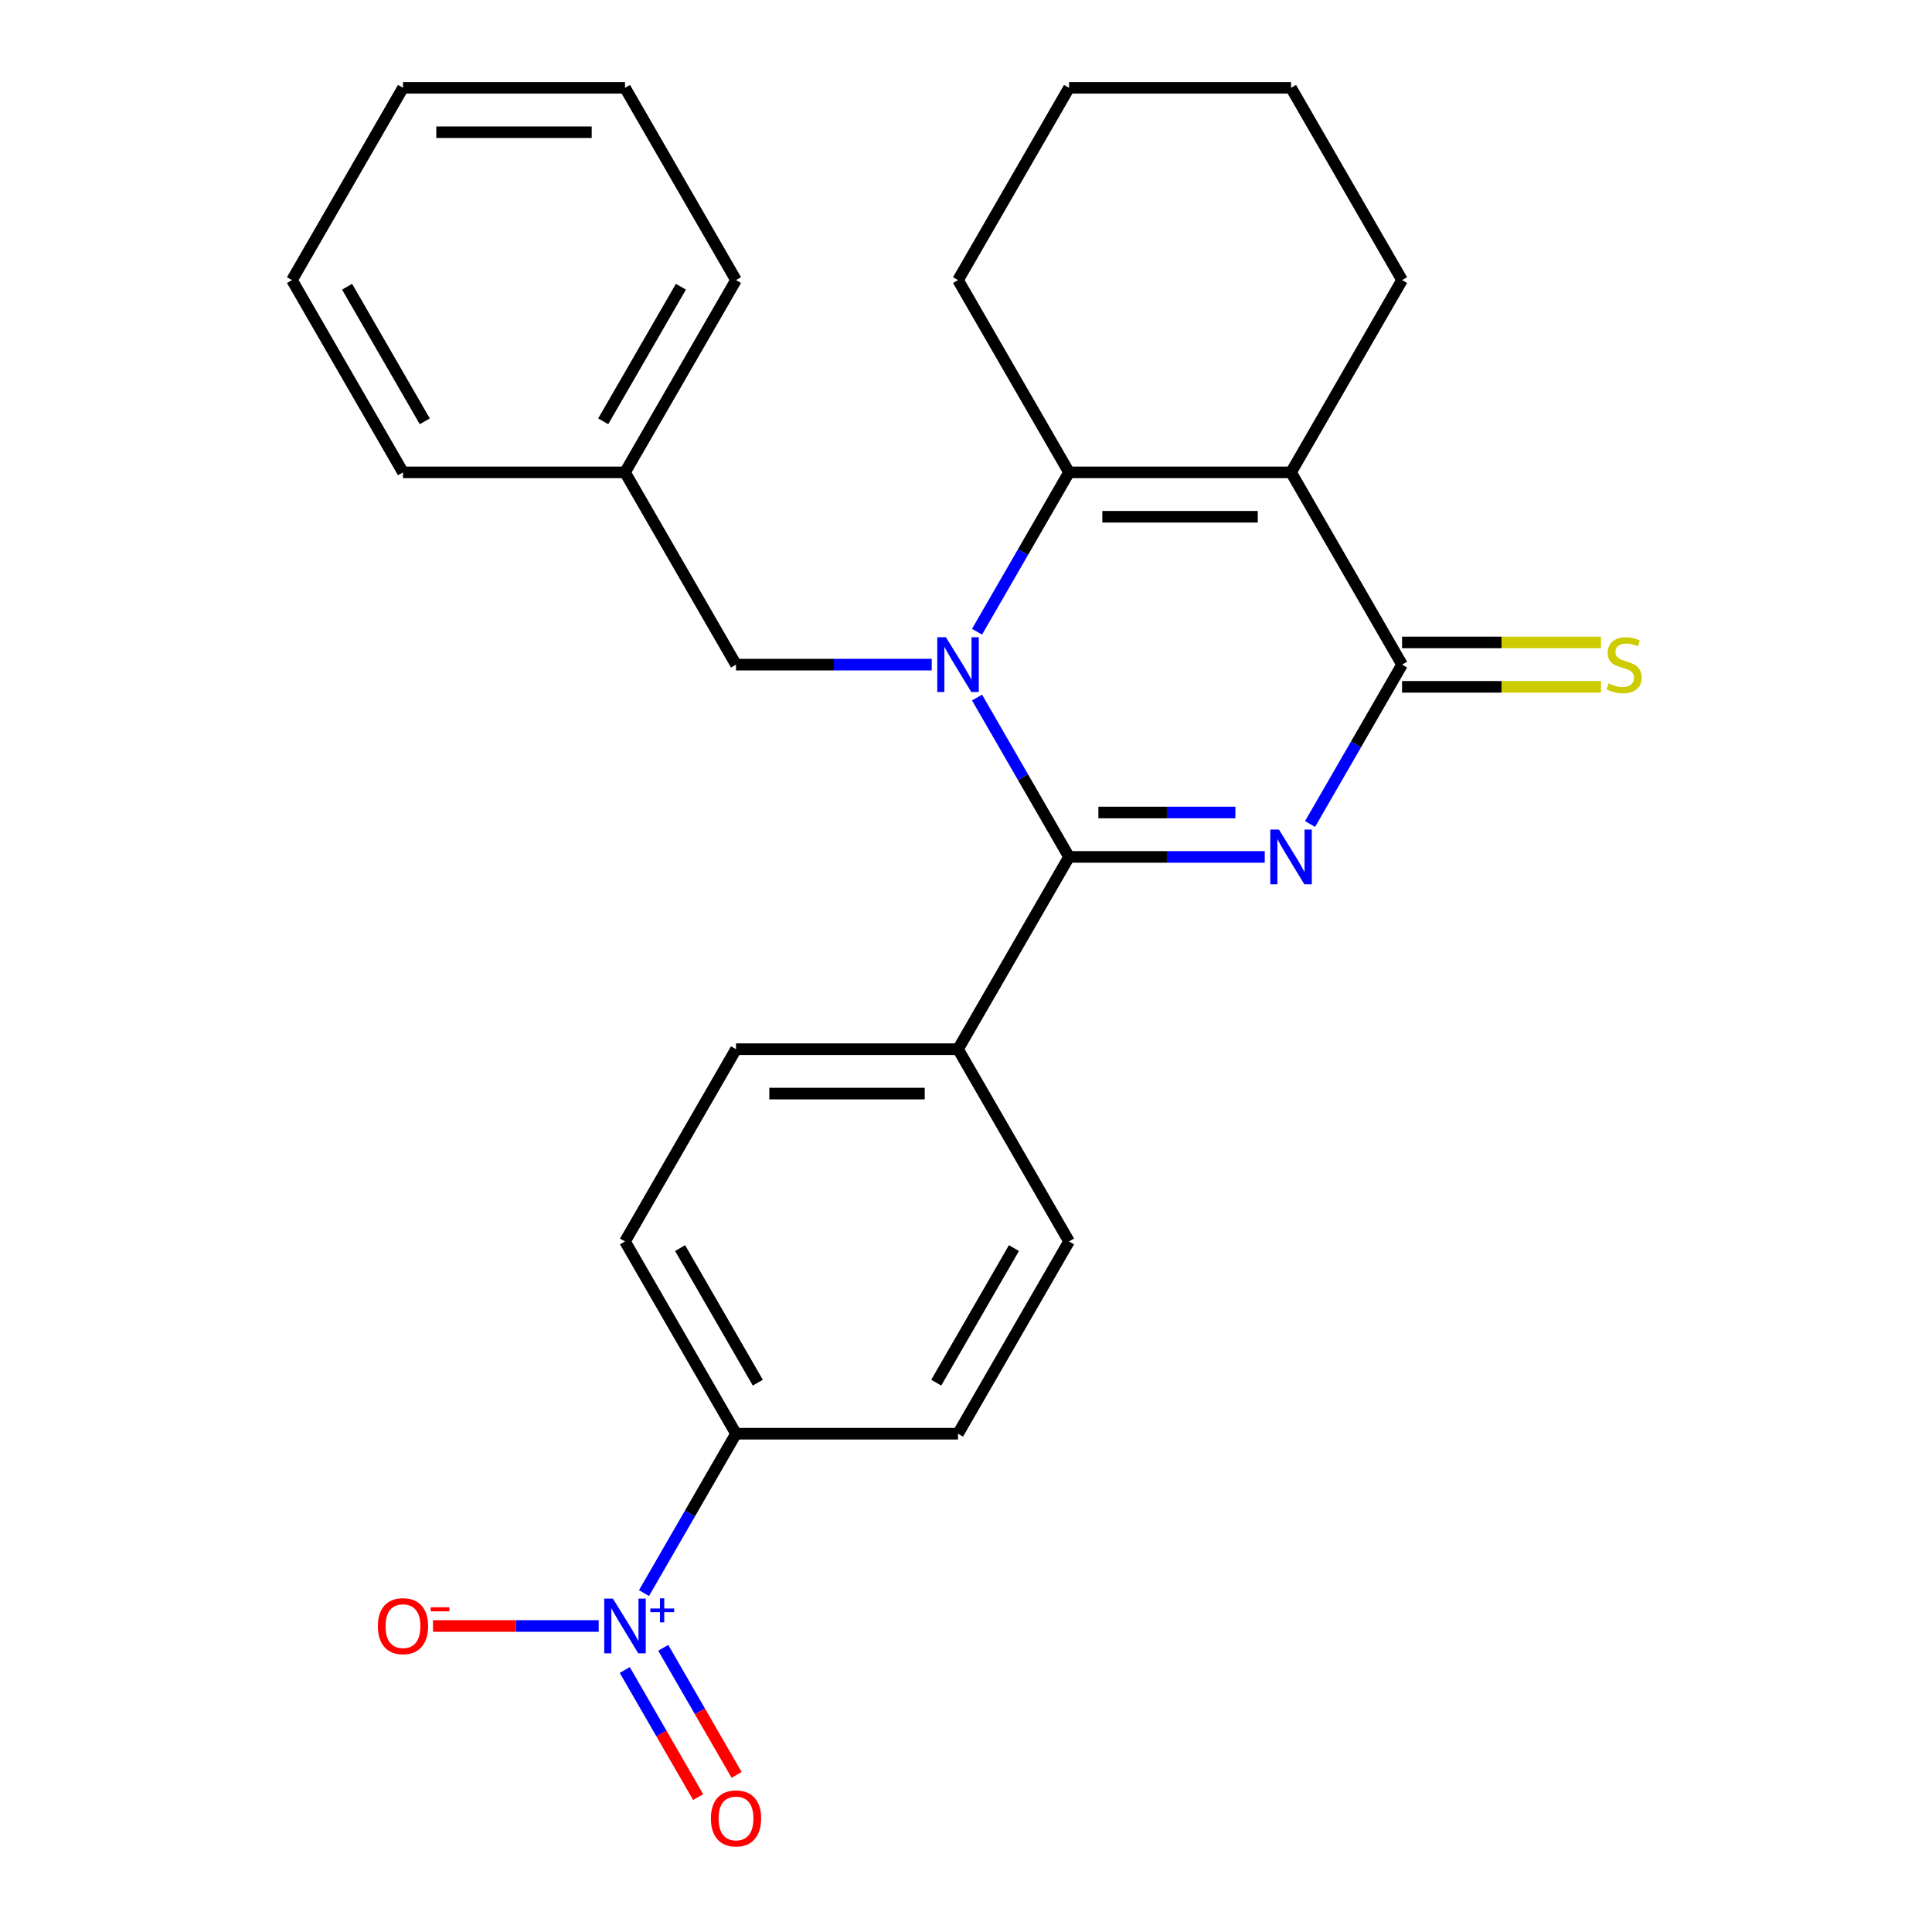<?xml version='1.0' encoding='iso-8859-1'?>
<svg version='1.1' baseProfile='full'
              xmlns='http://www.w3.org/2000/svg'
                      xmlns:rdkit='http://www.rdkit.org/xml'
                      xmlns:xlink='http://www.w3.org/1999/xlink'
                  xml:space='preserve'
width='1000px' height='1000px' viewBox='0 0 1000 1000'>
<!-- END OF HEADER -->
<rect style='opacity:1.0;fill:#FFFFFF;stroke:none' width='1000' height='1000' x='0' y='0'> </rect>
<path class='bond-1' d='M 505.708,361.046 L 529.519,402.289' style='fill:none;fill-rule:evenodd;stroke:#0000FF;stroke-width:6px;stroke-linecap:butt;stroke-linejoin:miter;stroke-opacity:1' />
<path class='bond-1' d='M 529.519,402.289 L 553.331,443.533' style='fill:none;fill-rule:evenodd;stroke:#000000;stroke-width:6px;stroke-linecap:butt;stroke-linejoin:miter;stroke-opacity:1' />
<path class='bond-4' d='M 505.708,326.98 L 529.519,285.737' style='fill:none;fill-rule:evenodd;stroke:#0000FF;stroke-width:6px;stroke-linecap:butt;stroke-linejoin:miter;stroke-opacity:1' />
<path class='bond-4' d='M 529.519,285.737 L 553.331,244.494' style='fill:none;fill-rule:evenodd;stroke:#000000;stroke-width:6px;stroke-linecap:butt;stroke-linejoin:miter;stroke-opacity:1' />
<path class='bond-7' d='M 482.261,344.013 L 431.61,344.013' style='fill:none;fill-rule:evenodd;stroke:#0000FF;stroke-width:6px;stroke-linecap:butt;stroke-linejoin:miter;stroke-opacity:1' />
<path class='bond-7' d='M 431.61,344.013 L 380.958,344.013' style='fill:none;fill-rule:evenodd;stroke:#000000;stroke-width:6px;stroke-linecap:butt;stroke-linejoin:miter;stroke-opacity:1' />
<path class='bond-0' d='M 654.634,443.533 L 603.982,443.533' style='fill:none;fill-rule:evenodd;stroke:#0000FF;stroke-width:6px;stroke-linecap:butt;stroke-linejoin:miter;stroke-opacity:1' />
<path class='bond-0' d='M 603.982,443.533 L 553.331,443.533' style='fill:none;fill-rule:evenodd;stroke:#000000;stroke-width:6px;stroke-linecap:butt;stroke-linejoin:miter;stroke-opacity:1' />
<path class='bond-0' d='M 639.438,420.55 L 603.982,420.55' style='fill:none;fill-rule:evenodd;stroke:#0000FF;stroke-width:6px;stroke-linecap:butt;stroke-linejoin:miter;stroke-opacity:1' />
<path class='bond-0' d='M 603.982,420.55 L 568.527,420.55' style='fill:none;fill-rule:evenodd;stroke:#000000;stroke-width:6px;stroke-linecap:butt;stroke-linejoin:miter;stroke-opacity:1' />
<path class='bond-26' d='M 678.08,426.5 L 701.892,385.256' style='fill:none;fill-rule:evenodd;stroke:#0000FF;stroke-width:6px;stroke-linecap:butt;stroke-linejoin:miter;stroke-opacity:1' />
<path class='bond-26' d='M 701.892,385.256 L 725.704,344.013' style='fill:none;fill-rule:evenodd;stroke:#000000;stroke-width:6px;stroke-linecap:butt;stroke-linejoin:miter;stroke-opacity:1' />
<path class='bond-6' d='M 553.331,443.533 L 495.874,543.052' style='fill:none;fill-rule:evenodd;stroke:#000000;stroke-width:6px;stroke-linecap:butt;stroke-linejoin:miter;stroke-opacity:1' />
<path class='bond-2' d='M 668.246,244.494 L 553.331,244.494' style='fill:none;fill-rule:evenodd;stroke:#000000;stroke-width:6px;stroke-linecap:butt;stroke-linejoin:miter;stroke-opacity:1' />
<path class='bond-2' d='M 651.009,267.477 L 570.569,267.477' style='fill:none;fill-rule:evenodd;stroke:#000000;stroke-width:6px;stroke-linecap:butt;stroke-linejoin:miter;stroke-opacity:1' />
<path class='bond-3' d='M 668.246,244.494 L 725.704,344.013' style='fill:none;fill-rule:evenodd;stroke:#000000;stroke-width:6px;stroke-linecap:butt;stroke-linejoin:miter;stroke-opacity:1' />
<path class='bond-16' d='M 668.246,244.494 L 725.704,144.974' style='fill:none;fill-rule:evenodd;stroke:#000000;stroke-width:6px;stroke-linecap:butt;stroke-linejoin:miter;stroke-opacity:1' />
<path class='bond-9' d='M 725.704,355.505 L 777.185,355.505' style='fill:none;fill-rule:evenodd;stroke:#000000;stroke-width:6px;stroke-linecap:butt;stroke-linejoin:miter;stroke-opacity:1' />
<path class='bond-9' d='M 777.185,355.505 L 828.666,355.505' style='fill:none;fill-rule:evenodd;stroke:#CCCC00;stroke-width:6px;stroke-linecap:butt;stroke-linejoin:miter;stroke-opacity:1' />
<path class='bond-9' d='M 725.704,332.522 L 777.185,332.522' style='fill:none;fill-rule:evenodd;stroke:#000000;stroke-width:6px;stroke-linecap:butt;stroke-linejoin:miter;stroke-opacity:1' />
<path class='bond-9' d='M 777.185,332.522 L 828.666,332.522' style='fill:none;fill-rule:evenodd;stroke:#CCCC00;stroke-width:6px;stroke-linecap:butt;stroke-linejoin:miter;stroke-opacity:1' />
<path class='bond-17' d='M 553.331,244.494 L 495.874,144.974' style='fill:none;fill-rule:evenodd;stroke:#000000;stroke-width:6px;stroke-linecap:butt;stroke-linejoin:miter;stroke-opacity:1' />
<path class='bond-5' d='M 333.335,824.578 L 357.147,783.334' style='fill:none;fill-rule:evenodd;stroke:#0000FF;stroke-width:6px;stroke-linecap:butt;stroke-linejoin:miter;stroke-opacity:1' />
<path class='bond-5' d='M 357.147,783.334 L 380.958,742.091' style='fill:none;fill-rule:evenodd;stroke:#000000;stroke-width:6px;stroke-linecap:butt;stroke-linejoin:miter;stroke-opacity:1' />
<path class='bond-10' d='M 309.888,841.611 L 267.003,841.611' style='fill:none;fill-rule:evenodd;stroke:#0000FF;stroke-width:6px;stroke-linecap:butt;stroke-linejoin:miter;stroke-opacity:1' />
<path class='bond-10' d='M 267.003,841.611 L 224.118,841.611' style='fill:none;fill-rule:evenodd;stroke:#FF0000;stroke-width:6px;stroke-linecap:butt;stroke-linejoin:miter;stroke-opacity:1' />
<path class='bond-11' d='M 323.383,864.389 L 342.373,897.282' style='fill:none;fill-rule:evenodd;stroke:#0000FF;stroke-width:6px;stroke-linecap:butt;stroke-linejoin:miter;stroke-opacity:1' />
<path class='bond-11' d='M 342.373,897.282 L 361.364,930.175' style='fill:none;fill-rule:evenodd;stroke:#FF0000;stroke-width:6px;stroke-linecap:butt;stroke-linejoin:miter;stroke-opacity:1' />
<path class='bond-11' d='M 343.287,852.898 L 362.277,885.79' style='fill:none;fill-rule:evenodd;stroke:#0000FF;stroke-width:6px;stroke-linecap:butt;stroke-linejoin:miter;stroke-opacity:1' />
<path class='bond-11' d='M 362.277,885.79 L 381.268,918.683' style='fill:none;fill-rule:evenodd;stroke:#FF0000;stroke-width:6px;stroke-linecap:butt;stroke-linejoin:miter;stroke-opacity:1' />
<path class='bond-12' d='M 495.874,543.052 L 553.331,642.572' style='fill:none;fill-rule:evenodd;stroke:#000000;stroke-width:6px;stroke-linecap:butt;stroke-linejoin:miter;stroke-opacity:1' />
<path class='bond-13' d='M 495.874,543.052 L 380.958,543.052' style='fill:none;fill-rule:evenodd;stroke:#000000;stroke-width:6px;stroke-linecap:butt;stroke-linejoin:miter;stroke-opacity:1' />
<path class='bond-13' d='M 478.636,566.035 L 398.196,566.035' style='fill:none;fill-rule:evenodd;stroke:#000000;stroke-width:6px;stroke-linecap:butt;stroke-linejoin:miter;stroke-opacity:1' />
<path class='bond-18' d='M 380.958,344.013 L 323.501,244.494' style='fill:none;fill-rule:evenodd;stroke:#000000;stroke-width:6px;stroke-linecap:butt;stroke-linejoin:miter;stroke-opacity:1' />
<path class='bond-8' d='M 380.958,742.091 L 323.501,642.572' style='fill:none;fill-rule:evenodd;stroke:#000000;stroke-width:6px;stroke-linecap:butt;stroke-linejoin:miter;stroke-opacity:1' />
<path class='bond-8' d='M 392.244,715.672 L 352.023,646.008' style='fill:none;fill-rule:evenodd;stroke:#000000;stroke-width:6px;stroke-linecap:butt;stroke-linejoin:miter;stroke-opacity:1' />
<path class='bond-28' d='M 380.958,742.091 L 495.874,742.091' style='fill:none;fill-rule:evenodd;stroke:#000000;stroke-width:6px;stroke-linecap:butt;stroke-linejoin:miter;stroke-opacity:1' />
<path class='bond-14' d='M 553.331,642.572 L 495.874,742.091' style='fill:none;fill-rule:evenodd;stroke:#000000;stroke-width:6px;stroke-linecap:butt;stroke-linejoin:miter;stroke-opacity:1' />
<path class='bond-14' d='M 524.809,646.008 L 484.588,715.672' style='fill:none;fill-rule:evenodd;stroke:#000000;stroke-width:6px;stroke-linecap:butt;stroke-linejoin:miter;stroke-opacity:1' />
<path class='bond-15' d='M 380.958,543.052 L 323.501,642.572' style='fill:none;fill-rule:evenodd;stroke:#000000;stroke-width:6px;stroke-linecap:butt;stroke-linejoin:miter;stroke-opacity:1' />
<path class='bond-27' d='M 725.704,144.974 L 668.246,45.455' style='fill:none;fill-rule:evenodd;stroke:#000000;stroke-width:6px;stroke-linecap:butt;stroke-linejoin:miter;stroke-opacity:1' />
<path class='bond-22' d='M 495.874,144.974 L 553.331,45.455' style='fill:none;fill-rule:evenodd;stroke:#000000;stroke-width:6px;stroke-linecap:butt;stroke-linejoin:miter;stroke-opacity:1' />
<path class='bond-19' d='M 323.501,244.494 L 380.958,144.974' style='fill:none;fill-rule:evenodd;stroke:#000000;stroke-width:6px;stroke-linecap:butt;stroke-linejoin:miter;stroke-opacity:1' />
<path class='bond-19' d='M 312.216,218.074 L 352.436,148.41' style='fill:none;fill-rule:evenodd;stroke:#000000;stroke-width:6px;stroke-linecap:butt;stroke-linejoin:miter;stroke-opacity:1' />
<path class='bond-20' d='M 323.501,244.494 L 208.586,244.494' style='fill:none;fill-rule:evenodd;stroke:#000000;stroke-width:6px;stroke-linecap:butt;stroke-linejoin:miter;stroke-opacity:1' />
<path class='bond-23' d='M 380.958,144.974 L 323.501,45.455' style='fill:none;fill-rule:evenodd;stroke:#000000;stroke-width:6px;stroke-linecap:butt;stroke-linejoin:miter;stroke-opacity:1' />
<path class='bond-24' d='M 208.586,244.494 L 151.128,144.974' style='fill:none;fill-rule:evenodd;stroke:#000000;stroke-width:6px;stroke-linecap:butt;stroke-linejoin:miter;stroke-opacity:1' />
<path class='bond-24' d='M 219.871,218.074 L 179.65,148.41' style='fill:none;fill-rule:evenodd;stroke:#000000;stroke-width:6px;stroke-linecap:butt;stroke-linejoin:miter;stroke-opacity:1' />
<path class='bond-21' d='M 668.246,45.455 L 553.331,45.455' style='fill:none;fill-rule:evenodd;stroke:#000000;stroke-width:6px;stroke-linecap:butt;stroke-linejoin:miter;stroke-opacity:1' />
<path class='bond-29' d='M 323.501,45.455 L 208.586,45.455' style='fill:none;fill-rule:evenodd;stroke:#000000;stroke-width:6px;stroke-linecap:butt;stroke-linejoin:miter;stroke-opacity:1' />
<path class='bond-29' d='M 306.263,68.438 L 225.823,68.438' style='fill:none;fill-rule:evenodd;stroke:#000000;stroke-width:6px;stroke-linecap:butt;stroke-linejoin:miter;stroke-opacity:1' />
<path class='bond-25' d='M 151.128,144.974 L 208.586,45.455' style='fill:none;fill-rule:evenodd;stroke:#000000;stroke-width:6px;stroke-linecap:butt;stroke-linejoin:miter;stroke-opacity:1' />
<path  class='atom-0' d='M 489.614 329.853
L 498.894 344.853
Q 499.814 346.333, 501.294 349.013
Q 502.774 351.693, 502.854 351.853
L 502.854 329.853
L 506.614 329.853
L 506.614 358.173
L 502.734 358.173
L 492.774 341.773
Q 491.614 339.853, 490.374 337.653
Q 489.174 335.453, 488.814 334.773
L 488.814 358.173
L 485.134 358.173
L 485.134 329.853
L 489.614 329.853
' fill='#0000FF'/>
<path  class='atom-1' d='M 661.986 429.373
L 671.266 444.373
Q 672.186 445.853, 673.666 448.533
Q 675.146 451.213, 675.226 451.373
L 675.226 429.373
L 678.986 429.373
L 678.986 457.693
L 675.106 457.693
L 665.146 441.293
Q 663.986 439.373, 662.746 437.173
Q 661.546 434.973, 661.186 434.293
L 661.186 457.693
L 657.506 457.693
L 657.506 429.373
L 661.986 429.373
' fill='#0000FF'/>
<path  class='atom-6' d='M 317.241 827.451
L 326.521 842.451
Q 327.441 843.931, 328.921 846.611
Q 330.401 849.291, 330.481 849.451
L 330.481 827.451
L 334.241 827.451
L 334.241 855.771
L 330.361 855.771
L 320.401 839.371
Q 319.241 837.451, 318.001 835.251
Q 316.801 833.051, 316.441 832.371
L 316.441 855.771
L 312.761 855.771
L 312.761 827.451
L 317.241 827.451
' fill='#0000FF'/>
<path  class='atom-6' d='M 336.617 832.555
L 341.606 832.555
L 341.606 827.302
L 343.824 827.302
L 343.824 832.555
L 348.946 832.555
L 348.946 834.456
L 343.824 834.456
L 343.824 839.736
L 341.606 839.736
L 341.606 834.456
L 336.617 834.456
L 336.617 832.555
' fill='#0000FF'/>
<path  class='atom-10' d='M 832.619 353.733
Q 832.939 353.853, 834.259 354.413
Q 835.579 354.973, 837.019 355.333
Q 838.499 355.653, 839.939 355.653
Q 842.619 355.653, 844.179 354.373
Q 845.739 353.053, 845.739 350.773
Q 845.739 349.213, 844.939 348.253
Q 844.179 347.293, 842.979 346.773
Q 841.779 346.253, 839.779 345.653
Q 837.259 344.893, 835.739 344.173
Q 834.259 343.453, 833.179 341.933
Q 832.139 340.413, 832.139 337.853
Q 832.139 334.293, 834.539 332.093
Q 836.979 329.893, 841.779 329.893
Q 845.059 329.893, 848.779 331.453
L 847.859 334.533
Q 844.459 333.133, 841.899 333.133
Q 839.139 333.133, 837.619 334.293
Q 836.099 335.413, 836.139 337.373
Q 836.139 338.893, 836.899 339.813
Q 837.699 340.733, 838.819 341.253
Q 839.979 341.773, 841.899 342.373
Q 844.459 343.173, 845.979 343.973
Q 847.499 344.773, 848.579 346.413
Q 849.699 348.013, 849.699 350.773
Q 849.699 354.693, 847.059 356.813
Q 844.459 358.893, 840.099 358.893
Q 837.579 358.893, 835.659 358.333
Q 833.779 357.813, 831.539 356.893
L 832.619 353.733
' fill='#CCCC00'/>
<path  class='atom-11' d='M 195.586 841.691
Q 195.586 834.891, 198.946 831.091
Q 202.306 827.291, 208.586 827.291
Q 214.866 827.291, 218.226 831.091
Q 221.586 834.891, 221.586 841.691
Q 221.586 848.571, 218.186 852.491
Q 214.786 856.371, 208.586 856.371
Q 202.346 856.371, 198.946 852.491
Q 195.586 848.611, 195.586 841.691
M 208.586 853.171
Q 212.906 853.171, 215.226 850.291
Q 217.586 847.371, 217.586 841.691
Q 217.586 836.131, 215.226 833.331
Q 212.906 830.491, 208.586 830.491
Q 204.266 830.491, 201.906 833.291
Q 199.586 836.091, 199.586 841.691
Q 199.586 847.411, 201.906 850.291
Q 204.266 853.171, 208.586 853.171
' fill='#FF0000'/>
<path  class='atom-11' d='M 222.906 831.913
L 232.594 831.913
L 232.594 834.025
L 222.906 834.025
L 222.906 831.913
' fill='#FF0000'/>
<path  class='atom-12' d='M 367.958 941.21
Q 367.958 934.41, 371.318 930.61
Q 374.678 926.81, 380.958 926.81
Q 387.238 926.81, 390.598 930.61
Q 393.958 934.41, 393.958 941.21
Q 393.958 948.09, 390.558 952.01
Q 387.158 955.89, 380.958 955.89
Q 374.718 955.89, 371.318 952.01
Q 367.958 948.13, 367.958 941.21
M 380.958 952.69
Q 385.278 952.69, 387.598 949.81
Q 389.958 946.89, 389.958 941.21
Q 389.958 935.65, 387.598 932.85
Q 385.278 930.01, 380.958 930.01
Q 376.638 930.01, 374.278 932.81
Q 371.958 935.61, 371.958 941.21
Q 371.958 946.93, 374.278 949.81
Q 376.638 952.69, 380.958 952.69
' fill='#FF0000'/>
</svg>
